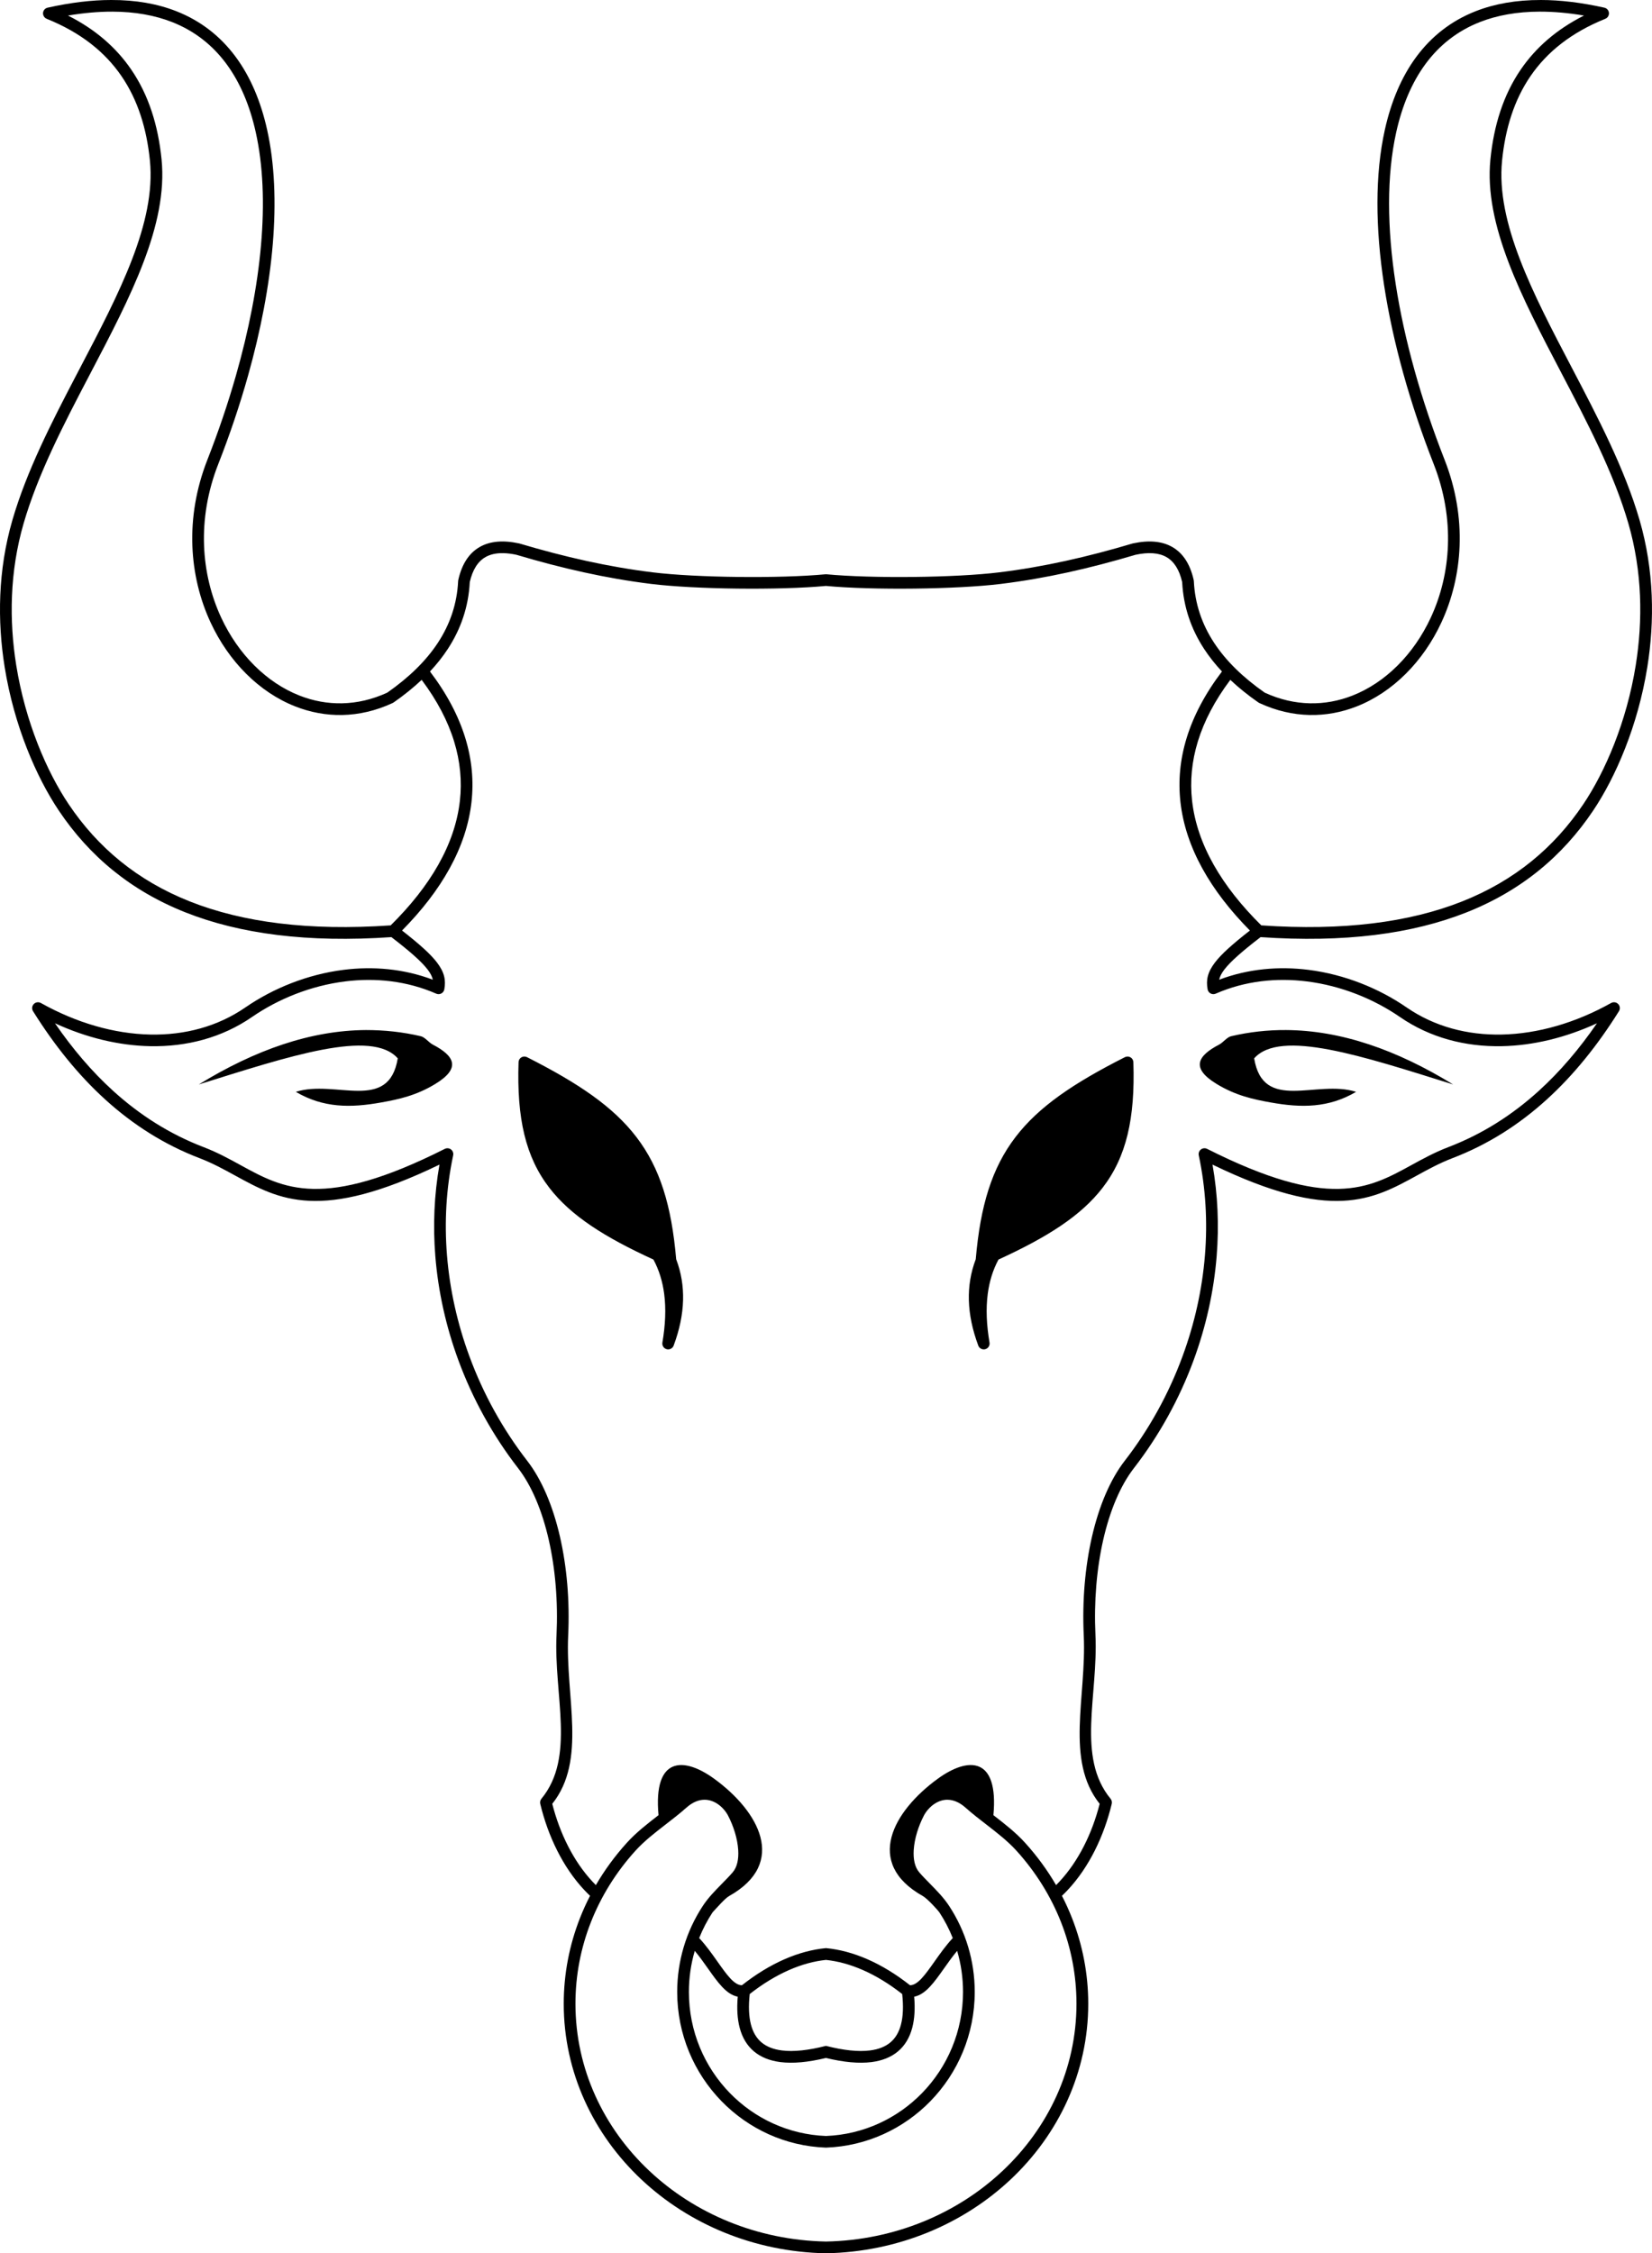 <?xml version="1.0" encoding="UTF-8" standalone="no"?>
<svg id="svg4223" xmlns:rdf="http://www.w3.org/1999/02/22-rdf-syntax-ns#" xmlns="http://www.w3.org/2000/svg" height="647.94mm" width="475.11mm" version="1.1" xmlns:cc="http://creativecommons.org/ns#" xmlns:dc="http://purl.org/dc/elements/1.1/" viewBox="0 0 1683.465 2295.863">
<g id="layer1" transform="translate(850.3 689.86)">
<path id="path4151" style="image-rendering:optimizeQuality;shape-rendering:geometricPrecision" d="m-737.08-689.86c-19.629-0.001-41.169 2.582-64.717 7.82-3.208 0.709-5.235 3.886-4.527 7.094 0.441 1.992 1.836 3.531 3.596 4.242v0.006c34.73 13.973 59.398 33.858 76.152 58.279 16.811 24.505 25.781 53.703 29.043 86.182 6.352 63.24-31.404 135.32-70.721 210.38-1.546 2.951-3.093 5.921-4.641 8.881h-0.004c-25.221 48.223-50.415 97.572-64.783 147.1-14.843 51.17-15.387 102.76-7.875 149.66 9.595 59.907 32.369 112.28 55.262 146.37 30.971 46.125 73.026 81.461 129.17 103.68 55.29 21.883 124.23 31.006 209.68 25.133 19.288 14.85 30.693 24.947 36.865 32.961 2.999 3.894 4.643 7.234 5.338 10.43-29.81-11.256-61.008-13.815-90.922-10.055-36.915 4.64-71.96 18.909-100.07 38.291-28.409 19.589-61.91 28.333-96.848 27.648-36.967-0.723-75.585-12.001-111.58-32.162-2.873-1.609-6.511-0.586-8.121 2.287-1.127 2.013-0.96 4.404 0.227 6.207 21.491 34.312 45.807 64.751 73.758 90.09 28.083 25.463 59.77 45.719 95.85 59.529 13.198 5.051 24.821 11.429 36.197 17.67 45.25 24.825 86.879 47.645 208.3-11.102-5.439 30.794-6.742 62.176-4.229 93.328 2.909 36.112 10.938 71.935 23.562 106.19 7.217 19.591 15.992 38.749 26.217 57.227 10.15 18.338 21.67 35.886 34.455 52.391 28.092 36.27 42.472 102.34 39.277 170.08-2.906 61.64 19.594 124.36-15.408 166.92-1.23 1.496-1.6 3.409-1.186 5.158h-0.006c8.01 33.264 23.18 64.587 44.742 87.666 1.951 2.09 3.958 4.105 6.016 6.053-3.83 7.421-7.284 15.044-10.338 22.842-10.657 27.211-16.473 56.573-16.473 87.174 0 69.85 30.241 133.12 79.191 179.09 48.203 45.26 114.58 73.726 188.06 75.125 73.482-1.399 139.86-29.865 188.06-75.125 48.951-45.967 79.191-109.24 79.191-179.09 0-30.601-5.816-59.963-16.473-87.174-3.054-7.798-6.508-15.421-10.338-22.842 2.057-1.947 4.065-3.962 6.016-6.053 21.562-23.079 36.732-54.402 44.742-87.666h-0.01c0.415-1.75 0.044-3.662-1.185-5.158-35.002-42.555-12.502-105.28-15.408-166.92-3.194-67.738 11.185-133.81 39.277-170.08 12.785-16.505 24.305-34.053 34.455-52.391 10.225-18.478 19-37.636 26.217-57.227 12.624-34.254 20.654-70.077 23.562-106.19 2.513-31.152 1.21-62.534-4.229-93.328 121.42 58.747 163.05 35.927 208.3 11.102 11.376-6.241 22.999-12.619 36.197-17.67 36.08-13.81 67.767-34.066 95.85-59.529 27.951-25.339 52.267-55.778 73.758-90.09 1.186-1.803 1.353-4.194 0.227-6.207-1.61-2.873-5.248-3.896-8.121-2.287-35.995 20.161-74.613 31.439-111.58 32.162-34.938 0.685-68.439-8.06-96.848-27.648-28.11-19.382-63.155-33.651-100.07-38.291-29.914-3.76-61.112-1.202-90.922 10.055 0.695-3.196 2.339-6.536 5.338-10.43 6.173-8.014 17.577-18.111 36.865-32.961 85.454 5.873 154.39-3.25 209.68-25.133 56.144-22.221 98.199-57.557 129.17-103.68 22.893-34.09 45.667-86.462 55.262-146.37 7.512-46.903 6.968-98.49-7.875-149.66-15.25-52.567-42.695-104.95-69.424-155.98-39.317-75.056-77.073-147.14-70.721-210.38 3.262-32.479 12.232-61.677 29.043-86.182 16.754-24.421 41.422-44.306 76.152-58.279v-0.006c1.76-0.711 3.155-2.25 3.596-4.242 0.707-3.208-1.319-6.385-4.527-7.094-23.548-5.239-45.087-7.821-64.717-7.82v0.002c-25.238-0.079-47.318 3.909-66.441 11.412-25.149 9.869-45.15 25.768-60.478 46.471-15.176 20.498-25.713 45.677-32.088 74.332-20.239 90.975 1.558 217.7 49.809 340.67 22.058 56.221 17.532 112.22-2.99 156.39-8.705 18.739-20.283 35.338-33.912 48.896-13.553 13.485-29.138 23.97-45.943 30.562-27.59 10.826-58.573 11.149-89.336-2.984-21.775-15.201-39.323-32.042-51.678-50.893-12.302-18.773-19.49-39.602-20.596-62.869h-0.01c-0.017-0.33-0.056-0.668-0.129-1.004-3.657-16.374-11.011-27.424-21.742-33.607-10.592-6.102-24.083-7.179-40.197-3.705-0.157 0.033-0.31 0.069-0.465 0.115-45.87 13.658-90.49 23.825-135.72 29.369-44.381 5.442-129.33 6.435-176.59 1.926-47.265 4.509-132.21 3.516-176.59-1.926-45.229-5.544-89.849-15.711-135.72-29.369-0.154-0.046-0.308-0.082-0.465-0.115-16.114-3.474-29.605-2.397-40.197 3.705-10.731 6.183-18.085 17.233-21.742 33.607-0.073 0.336-0.112 0.674-0.129 1.004h-0.01c-1.106 23.267-8.294 44.096-20.596 62.869-12.355 18.851-29.903 35.692-51.678 50.893-30.763 14.133-61.746 13.81-89.336 2.984-16.805-6.593-32.39-17.078-45.943-30.562-13.629-13.559-25.207-30.158-33.912-48.896-20.522-44.17-25.048-100.17-2.99-156.39 11.759-29.97 21.933-60.16 30.324-90.004 26.039-92.61 34.791-181.86 19.484-250.67-6.375-28.655-16.912-53.834-32.088-74.332-15.328-20.703-35.33-36.602-60.479-46.471-19.124-7.503-41.203-11.491-66.441-11.412zm1.098 11.863c23.231 0.042 43.506 3.738 61.02 10.609 22.97 9.013 41.241 23.539 55.246 42.457 14.157 19.122 24.022 42.774 30.037 69.805 15.06 67.697 6.011 156.2-20.264 248.15-8.109 28.379-17.839 57.084-29.033 85.611-23.343 59.5-18.508 118.85 3.272 165.73 9.301 20.022 21.709 37.793 36.338 52.35 14.705 14.631 31.671 26.029 50.008 33.225 30.559 11.99 64.846 12.341 98.83-3.338 0.435-0.169 0.855-0.394 1.254-0.672 10.492-7.298 20.073-14.976 28.66-23.082 31.695 42.262 43.388 83.587 38.961 123.18-4.98 44.555-30.337 87.288-70.541 126.98-83.61 5.75-150.84-3.087-204.53-24.336-53.785-21.289-94.046-55.092-123.66-99.193-22.096-32.91-44.094-83.553-53.393-141.61-7.261-45.344-6.756-95.165 7.549-144.47 14.592-50.293 40.867-100.95 66.748-150.37 0.596-1.137 1.192-2.282 1.787-3.418 40.164-76.68 78.736-150.31 72.029-217.06-3.458-34.425-13.041-65.488-31.049-91.736-15.13-22.05-36.12-40.618-64.32-54.832 16.109-2.71 31.112-4 45.051-3.975zm1454.8 0c13.938-0.025 28.942 1.265 45.051 3.975-28.2 14.214-49.19 32.782-64.32 54.832-18.008 26.248-27.591 57.311-31.049 91.736-6.706 66.746 31.865 140.38 72.029 217.06 26.451 50.497 53.607 102.34 68.535 153.79 14.305 49.306 14.81 99.127 7.549 144.47-9.298 58.056-31.297 108.7-53.393 141.61-29.614 44.101-69.875 77.904-123.66 99.193-53.691 21.249-120.92 30.086-204.53 24.336-40.204-39.691-65.561-82.424-70.541-126.98-4.427-39.593 7.266-80.918 38.961-123.18 8.587 8.106 18.168 15.784 28.66 23.082 0.399 0.278 0.819 0.503 1.254 0.672 33.984 15.679 68.271 15.328 98.83 3.338 18.337-7.195 35.303-18.594 50.008-33.225 14.629-14.557 27.037-32.328 36.338-52.35 21.779-46.881 26.614-106.23 3.272-165.73-47.463-120.96-69.005-245.17-49.297-333.76 6.015-27.031 15.88-50.683 30.037-69.805 14.005-18.918 32.276-33.444 55.246-42.457 17.514-6.871 37.788-10.567 61.02-10.609zm-1056.6 551.74c4.196 0.051 8.758 0.608 13.672 1.652 46.44 13.821 91.638 24.109 137.47 29.726 44.772 5.49 130.21 6.508 178.04 2.025 47.83 4.482 133.26 3.465 178.04-2.025 45.831-5.617 91.029-15.906 137.47-29.726 13.104-2.786 23.706-2.105 31.535 2.404 7.641 4.404 13.024 12.741 15.932 25.369 1.293 25.321 9.13 47.959 22.48 68.332 5.21 7.951 11.259 15.551 18.08 22.824-34.438 45.33-47.119 89.987-42.307 133.02 5.168 46.217 30.55 90.225 70.787 130.91-17.987 14.019-29.019 24.004-35.447 32.348-7.957 10.335-9.313 18.336-7.648 27.58 0.579 3.234 3.674 5.388 6.908 4.809 0.47-0.083 0.912-0.22 1.33-0.402 30.131-13.154 62.224-16.34 92.973-12.475 34.975 4.395 68.157 17.9 94.75 36.236 30.559 21.072 66.474 30.479 103.85 29.746 32.083-0.629 65.228-8.731 96.953-23.344-17.84 25.931-37.52 49.16-59.449 69.041-26.968 24.451-57.417 43.914-92.113 57.193-13.925 5.329-25.936 11.92-37.693 18.369-43.705 23.979-83.794 45.974-208.01-16.633-2.938-1.482-6.525-0.3-8.006 2.639-0.635 1.259-0.784 2.639-0.512 3.92 7.109 33.415 9.058 67.744 6.307 101.83-2.823 35.019-10.612 69.773-22.861 103.01-7.067 19.184-15.576 37.795-25.424 55.592-9.797 17.701-20.993 34.734-33.477 50.852-29.781 38.449-45.069 107.54-41.75 177.92 2.961 62.832-19.269 126.98 16.223 171.58-7.705 30.266-21.656 58.569-41.191 79.48-1.061 1.136-2.141 2.241-3.234 3.33-8.894-15.304-19.424-29.664-31.375-42.883-9.764-10.799-21.044-19.524-32.422-28.322l-0.066-0.051c5.537-59.965-25.727-59.576-56.605-37.174-45.411 32.95-75.411 85.896-15.266 119.61 4.503 2.506 15.356 14.401 16.811 16.588 5.378 8.197 9.959 16.964 13.641 26.197-7.098 7.616-13.121 16.153-18.713 24.076-9.185 13.008-17 24.067-24.857 23.992-14.368-11.333-28.918-20.161-43.318-26.465-14.355-6.283-28.572-10.071-42.318-11.356-13.746 1.285-27.963 5.073-42.318 11.356-14.4 6.304-28.95 15.132-43.318 26.465-7.857 0.075-15.672-10.984-24.858-23.992-5.592-7.923-11.614-16.46-18.713-24.076 3.682-9.233 8.262-18.001 13.641-26.197 3.373-3.607 12.852-14.481 16.81-16.588 60.145-33.713 30.145-86.659-15.266-119.61-30.878-22.402-62.143-22.791-56.606 37.174l-0.066 0.051c-11.378 8.798-22.658 17.523-32.422 28.322-11.951 13.219-22.481 27.579-31.375 42.883-1.094-1.089-2.174-2.194-3.234-3.33-19.535-20.911-33.486-49.214-41.191-79.48 35.492-44.6 13.262-108.75 16.223-171.58 3.319-70.38-11.969-139.47-41.75-177.92-12.484-16.118-23.68-33.151-33.477-50.852-9.848-17.797-18.356-36.408-25.424-55.592-12.249-33.237-20.038-67.991-22.861-103.01-2.751-34.086-0.802-68.415 6.307-101.83h-0.002c0.272-1.281 0.124-2.661-0.512-3.92-1.481-2.938-5.068-4.121-8.006-2.639-124.22 62.607-164.3 40.612-208.01 16.633-11.757-6.449-23.768-13.04-37.693-18.369-34.696-13.279-65.145-32.742-92.113-57.193-21.929-19.881-41.609-43.11-59.449-69.041 31.725 14.613 64.87 22.715 96.953 23.344 37.378 0.733 73.293-8.674 103.85-29.746 26.593-18.336 59.775-31.841 94.75-36.236 30.749-3.865 62.842-0.679 92.973 12.475h0.002c0.418 0.183 0.86 0.319 1.33 0.402 3.234 0.579 6.329-1.574 6.908-4.809 1.665-9.244 0.308-17.245-7.648-27.58-6.428-8.344-17.46-18.329-35.447-32.348 40.237-40.685 65.619-84.693 70.787-130.91 4.812-43.033-7.869-87.69-42.307-133.02 6.821-7.273 12.87-14.873 18.08-22.824 13.351-20.373 21.188-43.011 22.48-68.332 2.908-12.628 8.29-20.966 15.932-25.369 4.893-2.818 10.87-4.141 17.863-4.057zm-139.57 485.91c-56.073 0.331-112.76 20.099-170.37 55.441h0.004c92.425-28.911 176.06-56.709 202.76-26.6-9.201 55.542-63.572 21.246-103.89 34.127 27.994 16.442 55.617 16.474 87.135 10.801 17.618-3.169 35.547-6.967 55.092-18.9 26.325-16.069 19.532-28.493-2.705-40.08-3.998-2.082-7.893-7.502-12.145-8.498-18.565-4.351-37.187-6.291-55.879-6.291zm937.49 0c-18.69-0.11-37.311 1.94-55.875 6.291-4.251 0.997-8.147 6.416-12.144 8.498-22.237 11.587-29.03 24.011-2.705 40.08 19.545 11.933 37.474 15.731 55.092 18.9 31.518 5.673 59.141 5.641 87.135-10.801-40.319-12.881-94.69 21.415-103.89-34.127 26.7-30.109 110.33-2.311 202.76 26.6-57.606-35.342-114.3-55.109-170.37-55.441zm-161.25 27.004c-0.961-0.029-1.943 0.174-2.861 0.637-52.275 26.491-87.826 50.37-111.65 81.637-23.803 31.241-35.623 69.392-40.338 124.25-5.187 13.655-7.385 27.558-7.02 41.658 0.391 15.131 3.724 30.448 9.447 45.912 0.837 2.872 3.716 4.721 6.734 4.207 3.247-0.553 5.43-3.638 4.877-6.885-3.03-17.742-3.803-34.37-1.807-49.623 1.648-12.586 5.202-24.289 10.945-34.953 49.863-22.839 84.076-44.565 106.04-73.066h0.01c24.28-31.502 33.273-70.662 31.406-127.83 0-0.899-0.203-1.815-0.635-2.672-1.019-2.019-3.031-3.208-5.144-3.273zm-614.98 0c-2.113 0.065-4.125 1.254-5.144 3.273-0.432 0.857-0.632 1.772-0.635 2.672-1.867 57.168 7.126 96.328 31.406 127.83h0.006c21.963 28.501 56.176 50.227 106.04 73.066 5.744 10.664 9.297 22.367 10.945 34.953 1.997 15.253 1.223 31.881-1.807 49.623-0.553 3.247 1.63 6.332 4.877 6.885 3.018 0.514 5.898-1.335 6.734-4.207 5.723-15.464 9.056-30.781 9.447-45.912 0.366-14.1-1.832-28.003-7.019-41.658-4.715-54.858-16.535-93.009-40.338-124.25-23.824-31.267-59.375-55.146-111.65-81.637-0.918-0.463-1.901-0.666-2.861-0.637zm431.42 757.24c3.467 0.038 7.135 0.914 10.902 2.877 2.43 1.265 4.908 2.977 7.4 5.193 6.761 6.013 13.982 11.598 21.158 17.146 10.992 8.501 21.895 16.929 30.883 26.873 19.384 21.439 34.856 46.074 45.373 72.93 10.114 25.823 15.635 53.723 15.635 82.834 0 66.431-28.798 126.64-75.412 170.41-46.081 43.274-109.56 70.492-179.87 71.891-70.311-1.399-133.79-28.616-179.87-71.891-46.614-43.77-75.412-103.98-75.412-170.41 0-29.111 5.521-57.011 15.635-82.834 10.517-26.856 25.989-51.491 45.373-72.93 8.988-9.944 19.891-18.372 30.883-26.873 7.176-5.549 14.397-11.134 21.158-17.146 2.493-2.216 4.971-3.928 7.4-5.193 6.028-3.141 11.803-3.496 16.904-2.096 5.264 1.446 9.973 4.767 13.621 8.869 1.878 2.113 3.443 4.384 4.635 6.666l-0.02 0.01c5.357 10.286 9.576 23.208 10.279 35.006 0.536 9.001-0.967 17.208-5.649 22.633-3.474 4.025-7.285 7.893-11.088 11.752h0.012c-6.917 7.022-13.832 14.039-19.389 22.51-8.369 12.757-14.969 26.82-19.43 41.814-4.317 14.508-6.639 29.872-6.639 45.754 0 43.348 17.224 82.647 45.137 111.31 27.286 28.025 64.815 45.864 106.46 47.363 41.646-1.499 79.174-19.338 106.46-47.363 27.913-28.662 45.137-67.961 45.137-111.31 0-15.882-2.322-31.246-6.639-45.754-4.461-14.994-11.061-29.057-19.43-41.814-5.557-8.471-12.472-15.488-19.389-22.51h0.012c-3.803-3.859-7.614-7.727-11.088-11.752-4.681-5.425-6.184-13.632-5.648-22.633 0.703-11.798 4.923-24.72 10.279-35.006l-0.019-0.01c1.192-2.282 2.757-4.553 4.635-6.666 3.648-4.102 8.357-7.423 13.621-8.869 1.913-0.525 3.922-0.804 6.002-0.781zm-257.63 154c4.906 5.834 9.304 12.079 13.445 17.943 10.007 14.171 18.71 26.48 30.344 28.728-1.027 12.172-0.381 22.704 1.949 31.576 2.68 10.197 7.55 18.26 14.602 24.184 6.962 5.847 15.939 9.471 26.922 10.865 12.714 1.612 28.192 0.209 46.432-4.197 18.24 4.407 33.718 5.81 46.432 4.197 10.983-1.394 19.96-5.019 26.922-10.865 7.051-5.923 11.922-13.987 14.602-24.184 2.33-8.872 2.977-19.404 1.949-31.576 11.634-2.248 20.337-14.558 30.344-28.728 4.142-5.864 8.539-12.109 13.445-17.943 3.888 13.24 5.981 27.283 5.981 41.838 0 40.134-15.922 76.499-41.728 103-25.136 25.814-59.654 42.275-97.945 43.764-38.291-1.488-72.81-17.949-97.945-43.764-25.806-26.501-41.728-62.866-41.728-103 0-14.555 2.092-28.598 5.98-41.838zm133.69 9.197c12.149 1.262 24.752 4.69 37.539 10.287 13.279 5.813 26.762 13.971 40.137 24.457 1.376 12.383 0.95 22.797-1.264 31.227-2.037 7.749-5.614 13.775-10.727 18.07-5.205 4.371-12.131 7.109-20.764 8.205-11.864 1.507-26.848-0.056-44.922-4.668-18.074 4.612-33.058 6.175-44.922 4.668-8.633-1.096-15.559-3.834-20.764-8.205-5.112-4.295-8.69-10.322-10.726-18.07-2.214-8.43-2.64-18.844-1.264-31.227 13.375-10.486 26.858-18.644 40.137-24.457 12.787-5.597 25.39-9.025 37.539-10.287z" fill-rule="evenodd" clip-rule="evenodd"/>
</g>
</svg>
